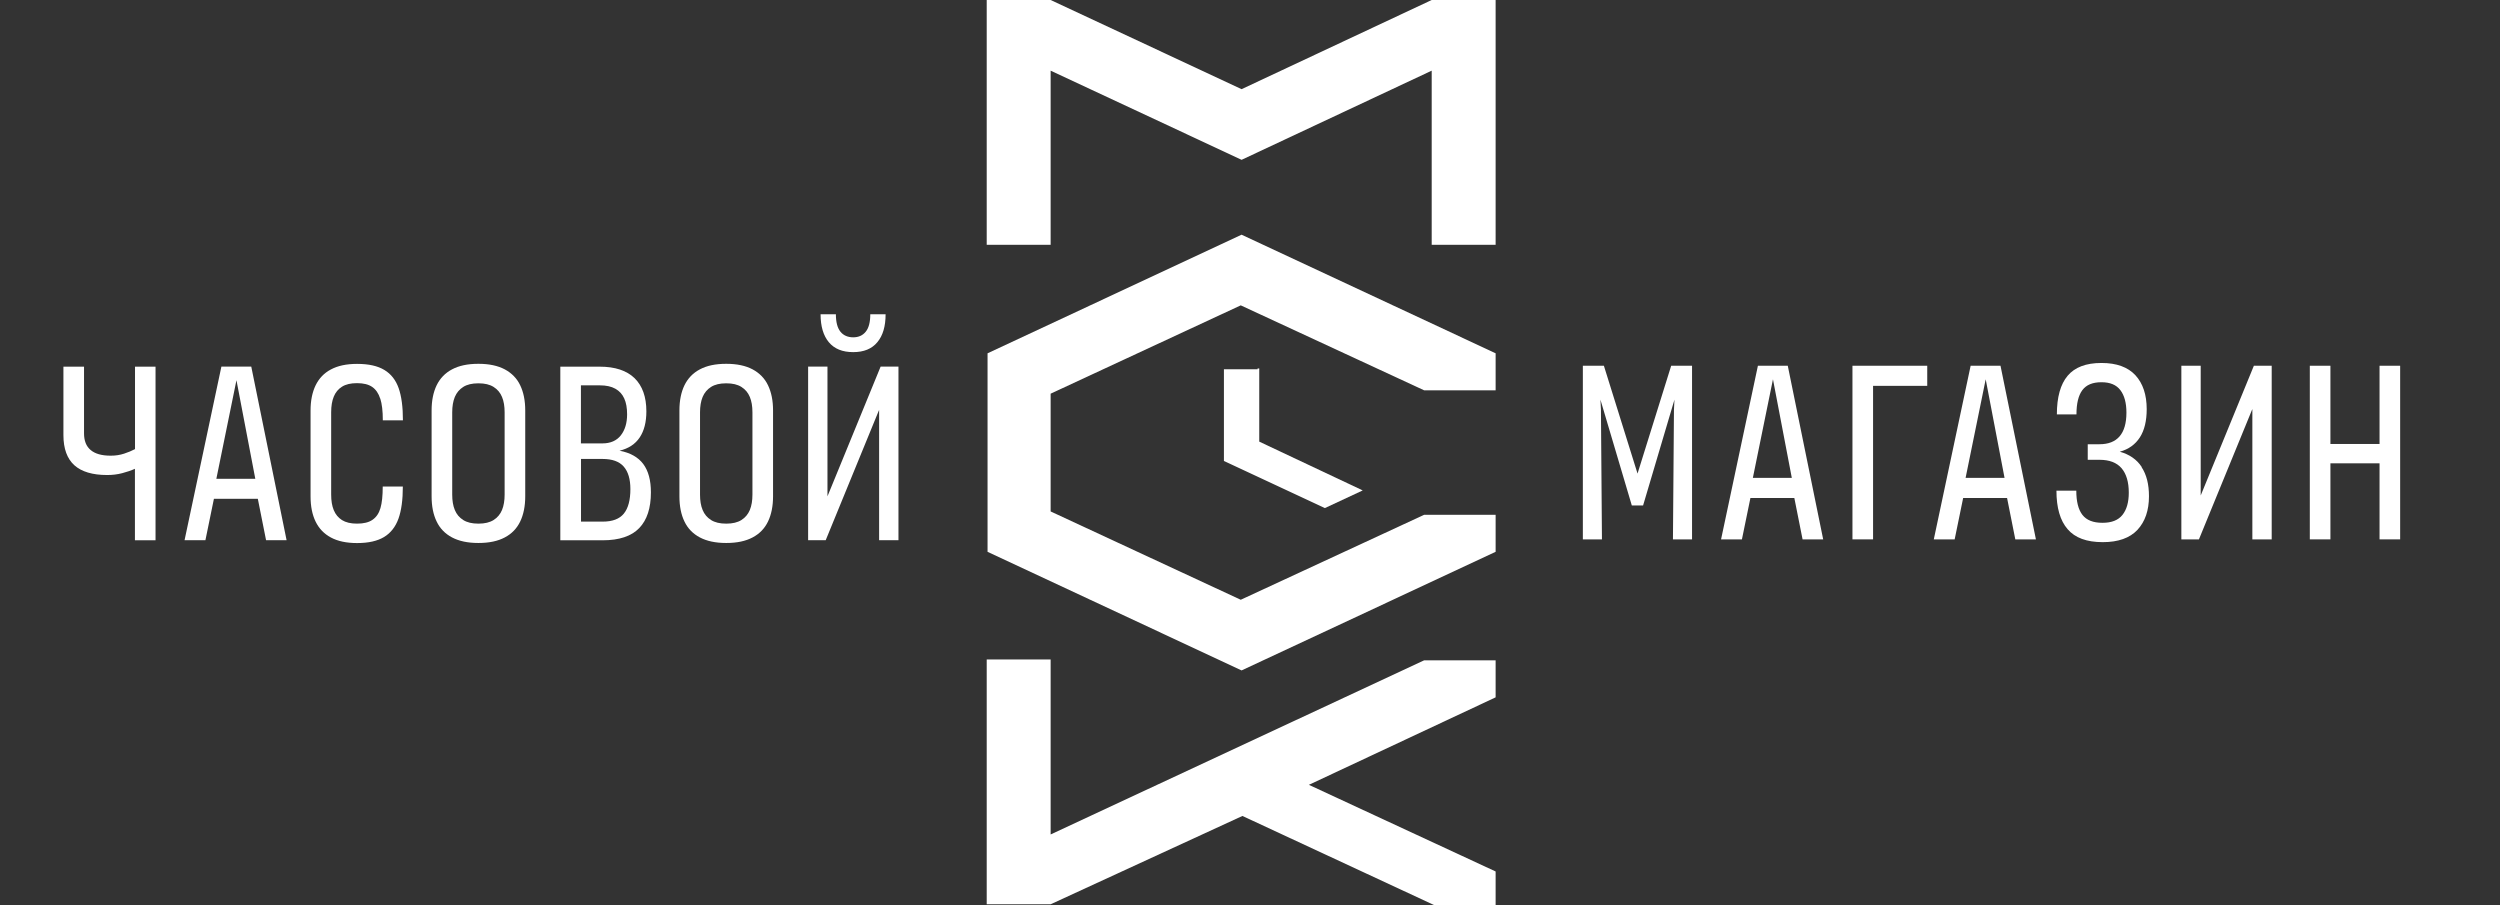 <?xml version="1.0" encoding="UTF-8"?>
<svg id="_Слой_1" data-name="Слой_1" xmlns="http://www.w3.org/2000/svg" version="1.1" viewBox="0 0 297.2 107.6">
  <rect x="0" y="0" width="297.2" height="107.6" fill="#333333" stroke="none"/>
  <!-- Generator: Adobe Illustrator 29.5.1, SVG Export Plug-In . SVG Version: 2.1.0 Build 141)  -->
  <defs>
    <style>
      .st0 {
        fill: #fff;
      }
    </style>
  </defs>
  <path class="st0" d="M147.6,79.7l-30.2-14.1v-23.6l30.2-14.1,30.2,14.1v4.4h-8.5l-21.8-10.1-22.6,10.5v14l22.6,10.5,21.8-10.1h8.5v4.4l-30.2,14.1ZM149.5,43.9h-4v10.9l12,5.6,4.5-2.1-12.3-5.8v-8.7h-.2v.1ZM177.8,82.9v-4.4h-8.5l-44.4,20.7v-20.8h-7.6v29.1h7.6l22.8-10.5,22.8,10.6h7.3v-4l-22.2-10.3,22.2-10.4ZM170.2,0l-22.6,10.6L124.9,0h-7.6v29.1h7.6V8.4l22.7,10.6,22.6-10.6v20.7h7.6V0h-7.6Z"/>
  <g>
    <path class="st0" d="M16.04,43.59h2.45v20.64h-2.45v-8.5c-.44.2-.94.37-1.51.52-.57.15-1.16.22-1.77.22h-.03c-1.73,0-3.03-.39-3.89-1.16-.86-.78-1.3-1.97-1.3-3.58v-8.14h2.45v7.93c0,.88.26,1.54.79,1.98.53.45,1.32.67,2.37.67h.03c.56,0,1.08-.08,1.57-.24.49-.16.92-.34,1.3-.54v-9.81Z"/>
    <path class="st0" d="M31.63,64.22l-.98-4.92h-5.22l-1.01,4.92h-2.48l4.38-20.64h3.55l4.2,20.64h-2.45ZM25.73,56.92h4.62l-2.24-11.72-2.39,11.72Z"/>
    <path class="st0" d="M45.2,47.39c-.2-.63-.52-1.09-.95-1.39-.44-.3-1.03-.45-1.79-.45h-.03c-.74,0-1.33.14-1.77.42-.45.28-.77.67-.98,1.18-.21.51-.31,1.13-.31,1.86v9.78c0,.74.1,1.36.31,1.86.21.51.54.9.98,1.18.45.28,1.04.42,1.77.42h.03c.78,0,1.39-.15,1.83-.46.45-.31.76-.77.94-1.39.18-.62.27-1.47.27-2.56h2.39c0,1.57-.17,2.84-.52,3.82-.35.97-.92,1.7-1.71,2.18-.8.48-1.86.72-3.19.72h-.03c-1.25,0-2.29-.22-3.1-.66-.82-.44-1.42-1.07-1.82-1.89-.4-.82-.6-1.82-.6-3v-10.2c0-1.17.2-2.17.6-3,.4-.82,1-1.46,1.82-1.89.82-.44,1.85-.66,3.1-.66h.03c1.35,0,2.43.24,3.22.72.8.48,1.36,1.2,1.7,2.16.34.96.51,2.24.51,3.83h-2.39c0-1.09-.1-1.95-.3-2.58Z"/>
    <path class="st0" d="M60.01,43.91c.82.44,1.44,1.07,1.83,1.89.4.83.6,1.82.6,3v10.2c0,1.17-.2,2.17-.6,3-.4.83-1.01,1.46-1.83,1.89-.83.44-1.86.66-3.12.66h-.03c-1.25,0-2.29-.22-3.12-.66-.83-.44-1.44-1.07-1.83-1.89-.4-.82-.6-1.82-.6-3v-10.2c0-1.17.2-2.17.6-3,.4-.82,1.01-1.46,1.83-1.89.82-.44,1.86-.66,3.12-.66h.03c1.25,0,2.29.22,3.12.66ZM58.68,61.82c.46-.29.79-.69,1-1.19.21-.51.31-1.12.31-1.83v-9.78c0-.72-.1-1.33-.31-1.83-.21-.51-.54-.9-1-1.19-.46-.29-1.05-.43-1.79-.43h-.03c-.74,0-1.33.14-1.79.43-.46.29-.79.69-1,1.19-.21.51-.31,1.12-.31,1.83v9.78c0,.72.1,1.33.31,1.83.21.51.54.9,1,1.19.46.29,1.05.43,1.79.43h.03c.73,0,1.33-.14,1.79-.43Z"/>
    <path class="st0" d="M76.47,55.16c.61.82.91,1.94.91,3.37,0,1.87-.46,3.29-1.39,4.25-.92.96-2.37,1.45-4.34,1.45h-5.04v-20.64h4.68c1.83,0,3.21.46,4.15,1.37.93.91,1.4,2.23,1.4,3.94,0,1.27-.26,2.31-.79,3.1-.53.8-1.33,1.32-2.4,1.58,1.27.24,2.21.77,2.82,1.58ZM69.06,45.79v6.92h2.56c.95,0,1.68-.32,2.18-.95.5-.64.75-1.47.75-2.5,0-.76-.11-1.39-.34-1.89-.23-.51-.58-.89-1.06-1.16-.48-.27-1.09-.4-1.85-.4h-2.24ZM74.16,61.06c.52-.64.78-1.61.78-2.92,0-1.17-.26-2.06-.79-2.67-.53-.61-1.37-.91-2.52-.91h-2.56v7.45h2.59c1.15,0,1.99-.32,2.5-.95Z"/>
    <path class="st0" d="M89.47,43.91c.82.44,1.44,1.07,1.83,1.89.4.83.6,1.82.6,3v10.2c0,1.17-.2,2.17-.6,3-.4.83-1.01,1.46-1.83,1.89-.83.44-1.86.66-3.12.66h-.03c-1.25,0-2.29-.22-3.12-.66-.83-.44-1.44-1.07-1.83-1.89-.4-.82-.6-1.82-.6-3v-10.2c0-1.17.2-2.17.6-3,.4-.82,1.01-1.46,1.83-1.89.82-.44,1.86-.66,3.12-.66h.03c1.25,0,2.29.22,3.12.66ZM88.14,61.82c.46-.29.79-.69,1-1.19.21-.51.31-1.12.31-1.83v-9.78c0-.72-.1-1.33-.31-1.83-.21-.51-.54-.9-1-1.19-.46-.29-1.05-.43-1.79-.43h-.03c-.74,0-1.33.14-1.79.43-.46.29-.79.69-1,1.19-.21.51-.31,1.12-.31,1.83v9.78c0,.72.1,1.33.31,1.83.21.51.54.9,1,1.19.46.29,1.05.43,1.79.43h.03c.73,0,1.33-.14,1.79-.43Z"/>
    <path class="st0" d="M106.81,64.22h-2.3v-16.04l.21.03-6.56,16.01h-2.09v-20.64h2.3v16.04l-.24-.03,6.56-16.01h2.12v20.64ZM101.44,41.86c1.25,0,2.21-.39,2.86-1.18.66-.79.98-1.89.98-3.32h-1.82c0,.93-.18,1.63-.54,2.07-.36.45-.86.67-1.49.67s-1.16-.22-1.52-.67c-.36-.45-.54-1.14-.54-2.07h-1.82c0,1.43.33,2.54.98,3.32.66.79,1.62,1.18,2.89,1.18Z"/>
  </g>
  <g>
    <path class="st0" d="M198.67,43.48h2.48v20.64h-2.27l.12-15.39.06-1.22-3.73,12.58h-1.34l-3.73-12.58.06,1.22.12,15.39h-2.27v-20.64h2.5l4,12.82,4-12.82Z"/>
    <path class="st0" d="M214.29,64.12l-.98-4.92h-5.22l-1.01,4.92h-2.48l4.38-20.64h3.55l4.21,20.64h-2.45ZM208.39,56.81h4.62l-2.24-11.72-2.39,11.72Z"/>
    <path class="st0" d="M229.11,45.87h-6.44v18.25h-2.45v-20.64h8.89v2.39Z"/>
    <path class="st0" d="M239.58,64.12l-.98-4.92h-5.22l-1.01,4.92h-2.48l4.38-20.64h3.55l4.21,20.64h-2.45ZM233.68,56.81h4.62l-2.24-11.72-2.39,11.72Z"/>
    <path class="st0" d="M254.59,55.53c.59.89.88,2.05.88,3.46,0,1.69-.46,3.02-1.37,4-.91.97-2.29,1.46-4.11,1.46h-.03c-1.89,0-3.28-.51-4.16-1.54-.89-1.02-1.33-2.55-1.33-4.58h2.36c0,1.29.24,2.25.73,2.88.49.63,1.28.94,2.37.94h.03c1.07,0,1.86-.31,2.36-.94.5-.63.75-1.51.75-2.64,0-1.27-.29-2.24-.86-2.91-.58-.67-1.45-1-2.62-1h-1.4v-1.85h1.4c1.05,0,1.85-.31,2.39-.94s.81-1.57.81-2.82c0-1.15-.24-2.04-.72-2.67-.48-.63-1.22-.94-2.24-.94h-.03c-1.03,0-1.78.31-2.25.94-.47.63-.7,1.59-.7,2.88h-2.33c0-2.05.43-3.58,1.28-4.59s2.19-1.52,4-1.52h.03c1.79,0,3.13.49,4.03,1.46.89.97,1.34,2.32,1.34,4.03,0,1.39-.27,2.51-.81,3.35s-1.33,1.42-2.39,1.71c1.15.32,2.02.92,2.61,1.82Z"/>
    <path class="st0" d="M270.06,64.12h-2.3v-16.04l.21.03-6.56,16.01h-2.09v-20.64h2.3v16.04l-.24-.03,6.56-16.01h2.12v20.64Z"/>
    <path class="st0" d="M282.88,43.48h2.45v20.64h-2.45v-9.04h-5.84v9.04h-2.45v-20.64h2.45v9.3h5.84v-9.3Z"/>
  </g>
</svg>